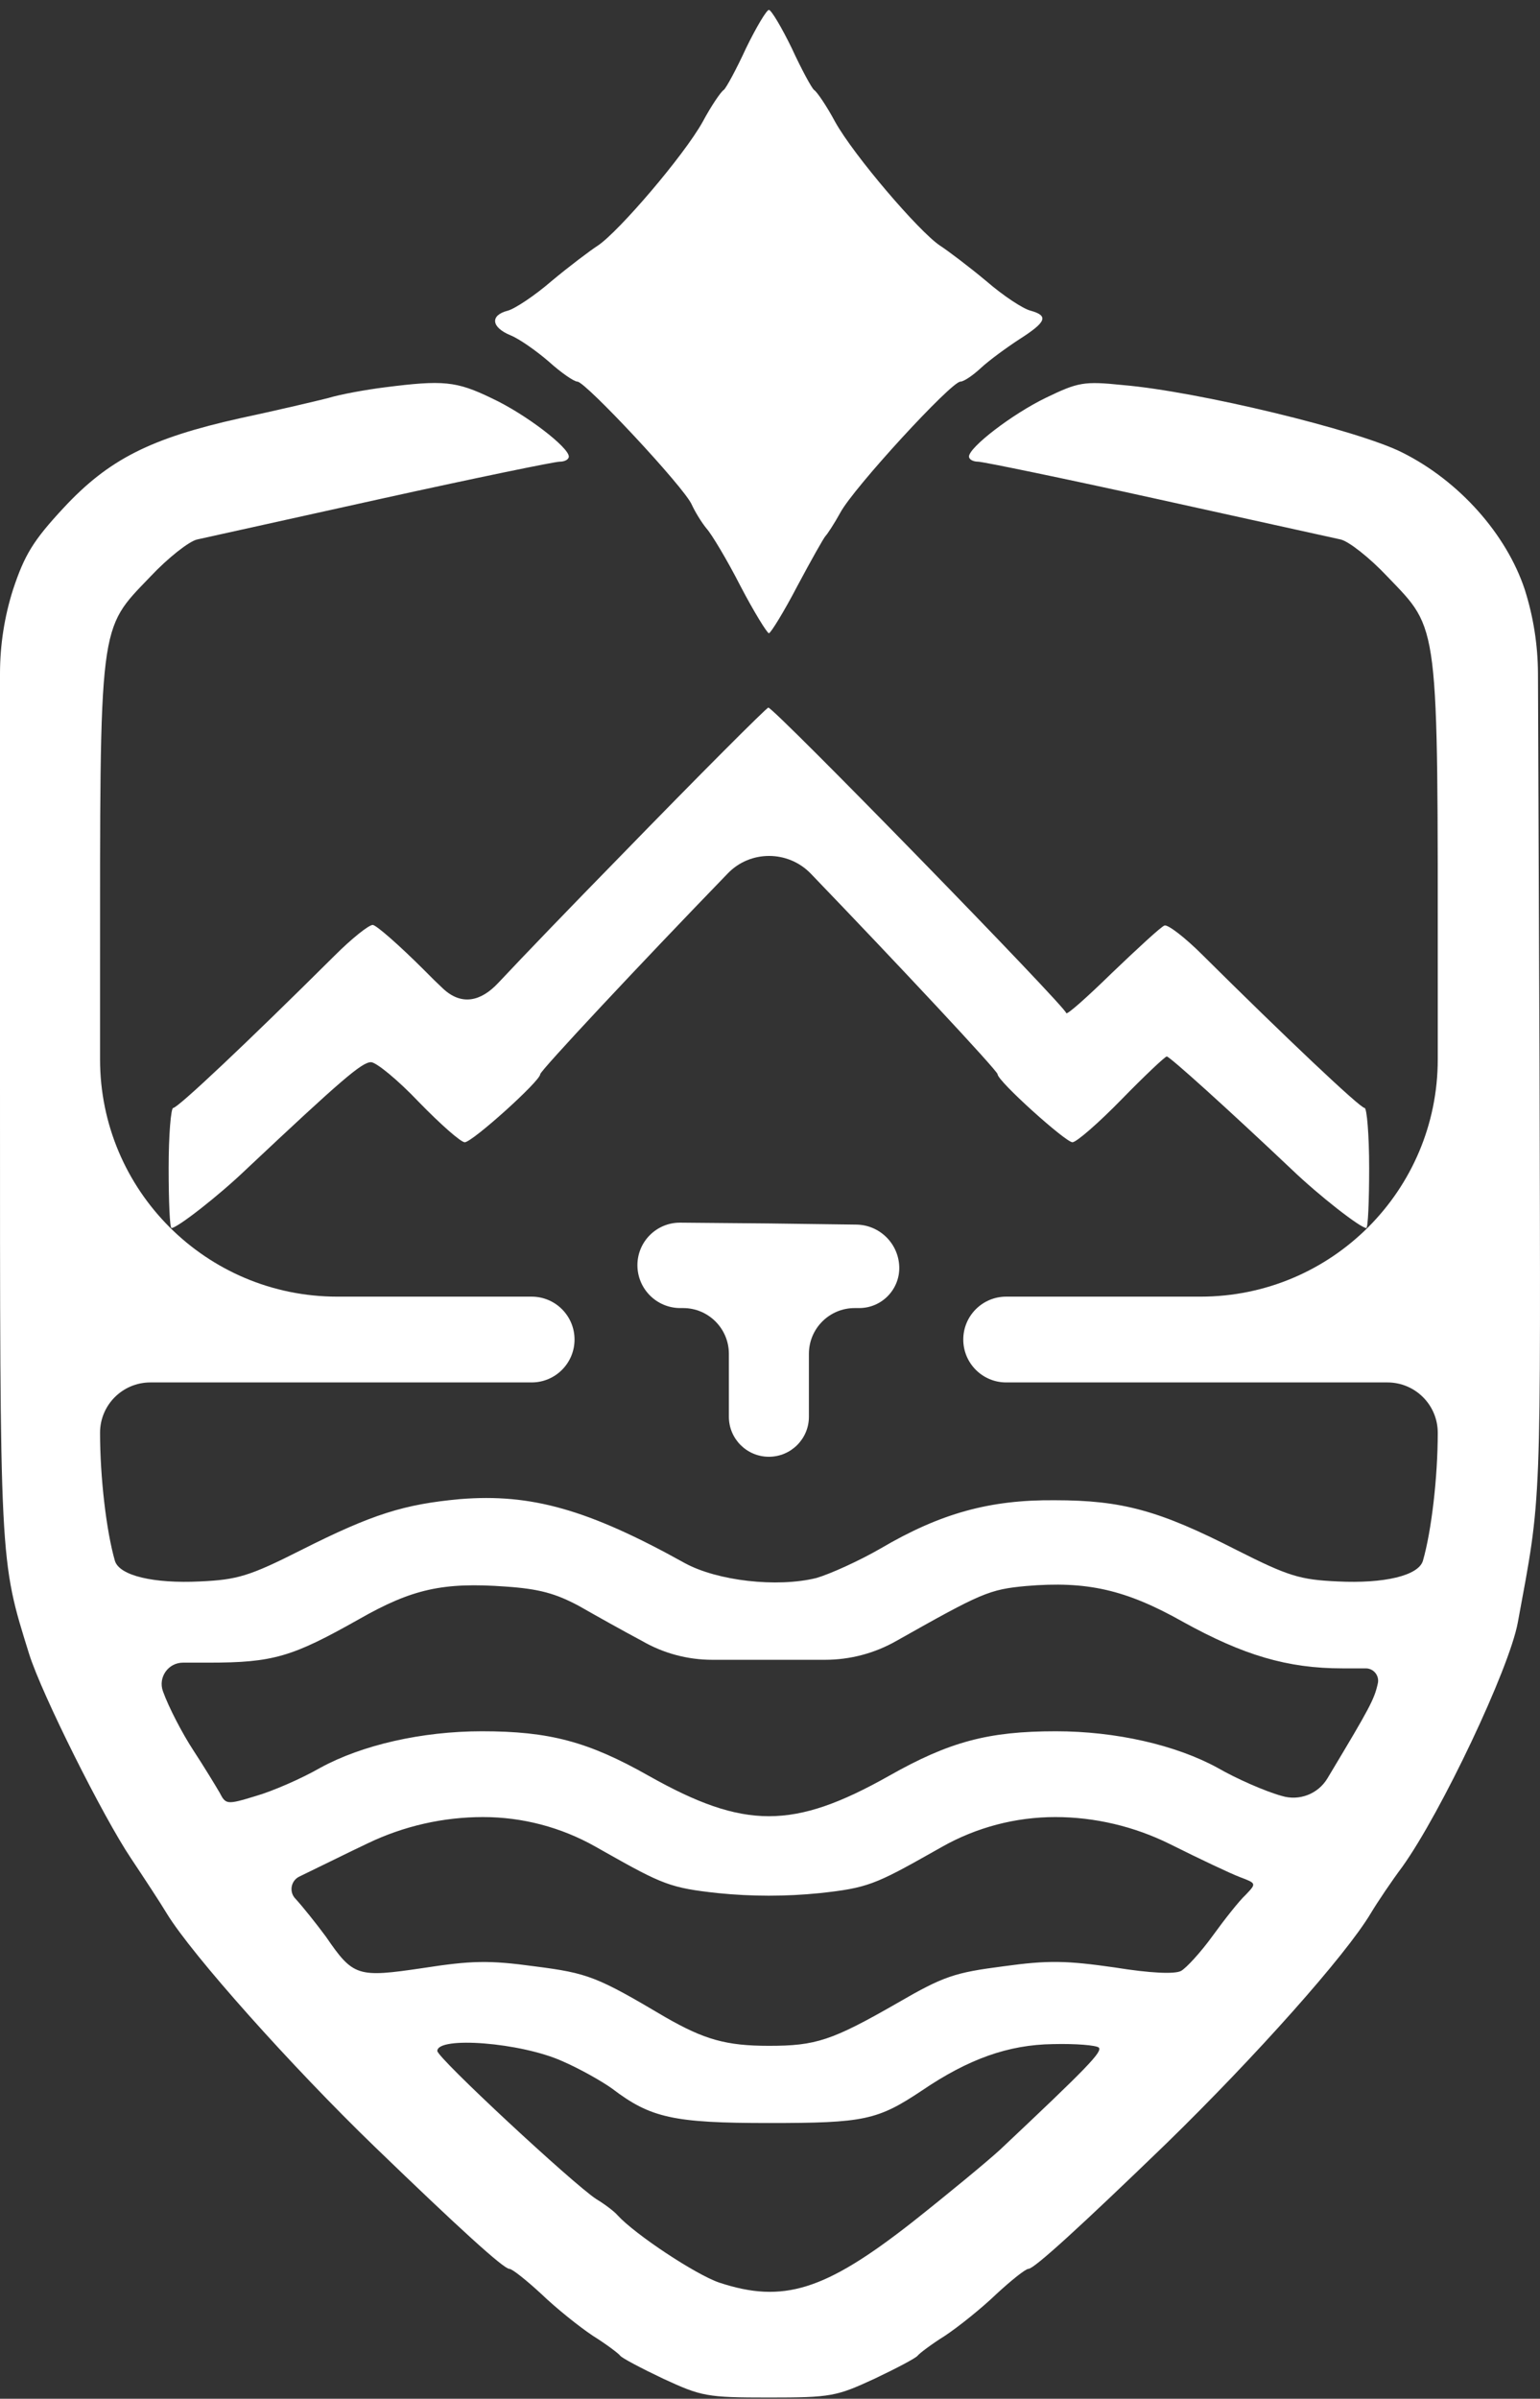 <?xml version="1.0" encoding="UTF-8"?> <svg xmlns="http://www.w3.org/2000/svg" width="149" height="232" viewBox="0 0 149 232" fill="none"><rect x="0" y="0" width="149" height="232" fill="#333333" stroke="none"/><path d="M72.181 4.663C71.241 6.709 70.246 8.535 70.024 8.701C69.748 8.867 68.807 10.249 67.978 11.798C66.153 15.061 59.902 22.362 57.856 23.745C57.081 24.243 55.035 25.792 53.376 27.174C51.716 28.613 49.78 29.885 49.117 30.051C47.402 30.493 47.513 31.655 49.393 32.429C50.223 32.761 51.882 33.922 53.099 34.973C54.261 36.024 55.533 36.909 55.865 36.909C56.639 36.909 66.208 47.142 66.927 48.801C67.259 49.52 67.867 50.516 68.365 51.124C68.863 51.677 70.356 54.166 71.628 56.655C72.956 59.2 74.228 61.246 74.394 61.246C74.56 61.246 75.832 59.2 77.159 56.655C78.487 54.166 79.704 52.009 79.87 51.843C80.036 51.677 80.699 50.682 81.308 49.575C82.58 47.197 92.038 36.909 92.923 36.909C93.255 36.909 94.14 36.301 94.914 35.582C95.689 34.863 97.348 33.646 98.62 32.816C101.22 31.157 101.496 30.548 99.726 30.051C99.007 29.885 97.071 28.613 95.412 27.174C93.753 25.792 91.706 24.243 90.932 23.745C88.885 22.362 82.635 15.061 80.81 11.798C79.98 10.249 79.04 8.867 78.763 8.701C78.542 8.535 77.547 6.709 76.606 4.663C75.611 2.616 74.615 0.957 74.394 0.957C74.173 0.957 73.177 2.616 72.181 4.663Z" fill="white"></path><path d="M37.225 37.462C35.455 37.684 32.966 38.126 31.694 38.513C30.366 38.845 26.605 39.73 23.231 40.449C14.547 42.385 10.509 44.432 6.14 49.133C3.208 52.286 2.379 53.669 1.272 56.987C0.429 59.626 0 62.38 0 65.15V104.665C0 151.514 -0.055 150.74 2.821 159.976C4.038 163.848 9.956 175.685 12.667 179.723C13.883 181.548 15.487 183.981 16.151 185.088C18.585 189.07 28.209 199.856 36.284 207.655C44.415 215.509 48.729 219.436 49.282 219.436C49.559 219.436 50.942 220.542 52.38 221.87C53.818 223.252 56.03 225.022 57.358 225.907C58.685 226.737 59.847 227.622 60.013 227.843C60.179 228.064 62.059 229.06 64.161 230.056C67.867 231.77 68.365 231.881 74.394 231.881C80.423 231.881 80.92 231.77 84.626 230.056C86.728 229.06 88.609 228.064 88.775 227.843C88.941 227.622 90.102 226.737 91.43 225.907C92.757 225.022 94.969 223.252 96.407 221.87C97.846 220.542 99.228 219.436 99.505 219.436C100.058 219.436 104.594 215.288 112.835 207.323C121.463 198.915 130.203 189.125 132.636 185.032C133.3 183.926 134.683 181.88 135.678 180.552C139.44 175.298 146.022 161.415 146.851 156.934C149.174 144.323 149.064 146.868 148.953 102.895L148.804 65.15C148.793 62.379 148.358 59.627 147.515 56.987C145.745 51.677 141.21 46.533 135.678 43.768C131.419 41.611 115.877 37.85 108.631 37.241C104.87 36.854 104.317 36.965 101.22 38.458C97.901 40.062 93.753 43.27 93.753 44.155C93.753 44.432 94.14 44.653 94.638 44.653C95.08 44.653 102.879 46.257 111.895 48.248C120.91 50.239 128.93 52.009 129.705 52.175C130.479 52.341 132.526 53.945 134.24 55.77C139.274 61.025 139.108 59.753 139.108 95.097V102.453C139.108 115.13 128.831 125.407 116.154 125.407H97.348C95.057 125.407 93.2 127.264 93.2 129.555C93.2 131.846 95.057 133.704 97.348 133.704H116.154H134.24C136.928 133.704 139.108 135.883 139.108 138.571C139.108 142.885 138.499 148.085 137.67 150.961C137.227 152.399 133.908 153.173 129.428 152.952C125.778 152.786 124.672 152.454 119.638 149.91C112.171 146.093 108.576 145.098 102.049 145.098C95.744 145.042 90.987 146.37 85.235 149.744C83.133 150.961 80.312 152.233 78.984 152.62C75.168 153.56 69.416 152.897 66.263 151.182C56.915 145.983 51.384 144.434 44.526 144.987C39.105 145.485 36.063 146.425 29.149 149.91C24.116 152.454 22.954 152.786 19.359 152.952C14.879 153.173 11.56 152.399 11.118 150.961C10.288 148.085 9.68 142.885 9.68 138.571C9.68 135.883 11.859 133.704 14.547 133.704H32.634H51.44C53.731 133.704 55.588 131.846 55.588 129.555C55.588 127.264 53.731 125.407 51.44 125.407H32.634C19.957 125.407 9.68 115.13 9.68 102.453V95.097C9.68 59.753 9.514 61.025 14.547 55.77C16.262 53.945 18.308 52.341 19.083 52.175C19.857 52.009 27.822 50.239 36.837 48.248C45.853 46.257 53.652 44.653 54.15 44.653C54.648 44.653 55.035 44.432 55.035 44.155C55.035 43.27 50.886 40.062 47.568 38.513C44.139 36.854 42.866 36.743 37.225 37.462ZM56.03 155.33C57.579 156.215 60.345 157.764 62.115 158.704C64.18 159.9 66.524 160.53 68.91 160.53H74.394H79.829C82.248 160.53 84.626 159.901 86.728 158.704C94.969 154.058 95.689 153.726 99.284 153.394C105.147 152.897 108.908 153.726 114.494 156.879C120.302 160.087 124.561 161.359 129.871 161.359H132.144C132.925 161.359 133.496 162.097 133.3 162.853C132.968 164.346 132.526 165.176 128.709 171.536L128.432 171.998C127.523 173.514 125.697 174.213 124.008 173.694C122.404 173.251 119.638 172.034 117.813 170.983C113.775 168.771 107.968 167.443 102.16 167.443C95.633 167.443 91.872 168.439 86.009 171.758C76.772 176.957 72.015 176.957 62.778 171.758C56.915 168.439 53.154 167.443 46.628 167.443C40.82 167.443 35.012 168.771 30.974 170.983C29.149 172.034 26.328 173.251 24.78 173.694C21.904 174.579 21.848 174.523 21.24 173.362C20.853 172.698 19.746 170.873 18.695 169.269C17.645 167.665 16.317 165.12 15.764 163.572C15.279 162.225 16.277 160.806 17.708 160.806H20.189C26.439 160.806 28.264 160.253 34.736 156.602C39.88 153.671 42.866 153.007 48.951 153.45C52.159 153.671 53.763 154.113 56.03 155.33ZM58.519 179.114C64.106 182.267 64.88 182.599 69.471 183.096C72.734 183.428 76.053 183.428 79.316 183.096C83.907 182.599 84.682 182.267 90.268 179.114L91.137 178.623C94.483 176.733 98.261 175.74 102.105 175.74C105.925 175.74 109.743 176.646 113.167 178.34C116.043 179.778 119.085 181.216 119.97 181.548C121.574 182.156 121.574 182.156 120.523 183.262C119.915 183.816 118.477 185.641 117.315 187.245C116.154 188.849 114.771 190.342 114.273 190.619C113.665 190.951 111.286 190.84 107.857 190.287C103.211 189.623 101.441 189.568 97.071 190.176C92.37 190.785 91.319 191.117 86.839 193.716C80.478 197.367 78.929 197.865 74.394 197.865C70.245 197.865 68.144 197.256 64.382 195.099C57.745 191.172 56.915 190.84 51.716 190.176C47.291 189.568 45.577 189.623 40.931 190.342C34.57 191.283 34.183 191.172 31.528 187.3C30.587 186.028 29.26 184.369 28.596 183.65C27.946 182.999 28.13 181.902 28.956 181.499L34.072 179.003L35.589 178.276C39.069 176.607 42.879 175.74 46.738 175.74C50.545 175.74 54.288 176.724 57.603 178.596L58.519 179.114ZM54.426 199.358C56.086 200.077 58.243 201.294 59.239 202.013C62.944 204.834 65.157 205.332 74.394 205.332C83.631 205.332 84.903 205.055 89.217 202.179C93.697 199.137 97.569 197.754 101.883 197.699C104.096 197.643 106.032 197.809 106.308 198.03C106.695 198.418 105.257 199.911 96.739 207.931C95.467 209.093 91.651 212.245 88.222 214.956C79.814 221.538 75.776 222.81 69.582 220.763C67.314 219.989 61.451 216.117 59.736 214.237C59.46 213.905 58.519 213.186 57.69 212.688C55.477 211.25 42.313 199.026 42.313 198.362C42.313 196.924 50.389 197.533 54.426 199.358Z" fill="white"></path><path d="M59.957 82.875C55.099 87.837 50.763 92.342 48.193 95.079C46.52 96.86 44.655 97.286 42.869 95.618C42.318 95.103 41.718 94.518 41.096 93.882C38.662 91.448 36.395 89.457 36.063 89.457C35.675 89.457 34.016 90.784 32.357 92.443C23.728 101.017 17.202 107.156 16.759 107.156C16.538 107.156 16.317 109.756 16.317 112.964C16.317 116.172 16.427 118.771 16.593 118.771C17.146 118.771 21.129 115.674 23.784 113.13C33.021 104.446 35.012 102.731 35.897 102.731C36.395 102.731 38.496 104.446 40.543 106.603C42.589 108.705 44.581 110.475 44.968 110.475C45.687 110.475 52.269 104.557 52.269 103.893C52.269 103.561 61.893 93.273 70.411 84.479C72.588 82.211 76.238 82.226 78.431 84.479C86.894 93.273 96.518 103.561 96.518 103.893C96.518 104.557 103.1 110.475 103.763 110.475C104.151 110.475 106.308 108.594 108.52 106.326C110.733 104.059 112.724 102.178 112.89 102.178C113.166 102.178 118.808 107.267 125.003 113.13C127.658 115.674 131.64 118.771 132.193 118.771C132.359 118.771 132.47 116.172 132.47 112.964C132.47 109.756 132.249 107.156 132.027 107.156C131.585 107.156 124.229 100.187 116.374 92.388C114.66 90.674 113 89.401 112.669 89.512C112.337 89.623 110.069 91.724 107.58 94.103C105.146 96.481 103.155 98.251 103.155 97.975C103.155 97.421 74.836 68.383 74.338 68.438C74.172 68.438 67.701 74.91 59.957 82.875Z" fill="white"></path><path d="M61.672 122.363C61.672 124.654 63.529 126.512 65.82 126.512H66.097C68.54 126.512 70.521 128.493 70.521 130.937V133.702V137.021C70.521 139.159 72.255 140.893 74.393 140.893C76.531 140.893 78.265 139.159 78.265 137.021V133.702V130.937C78.265 128.493 80.246 126.512 82.69 126.512H83.129C85.333 126.512 87.095 124.677 87.004 122.474C86.911 120.24 85.088 118.468 82.853 118.439L74.283 118.326L65.82 118.251C63.535 118.231 61.672 120.078 61.672 122.363Z" fill="white"></path></svg> 